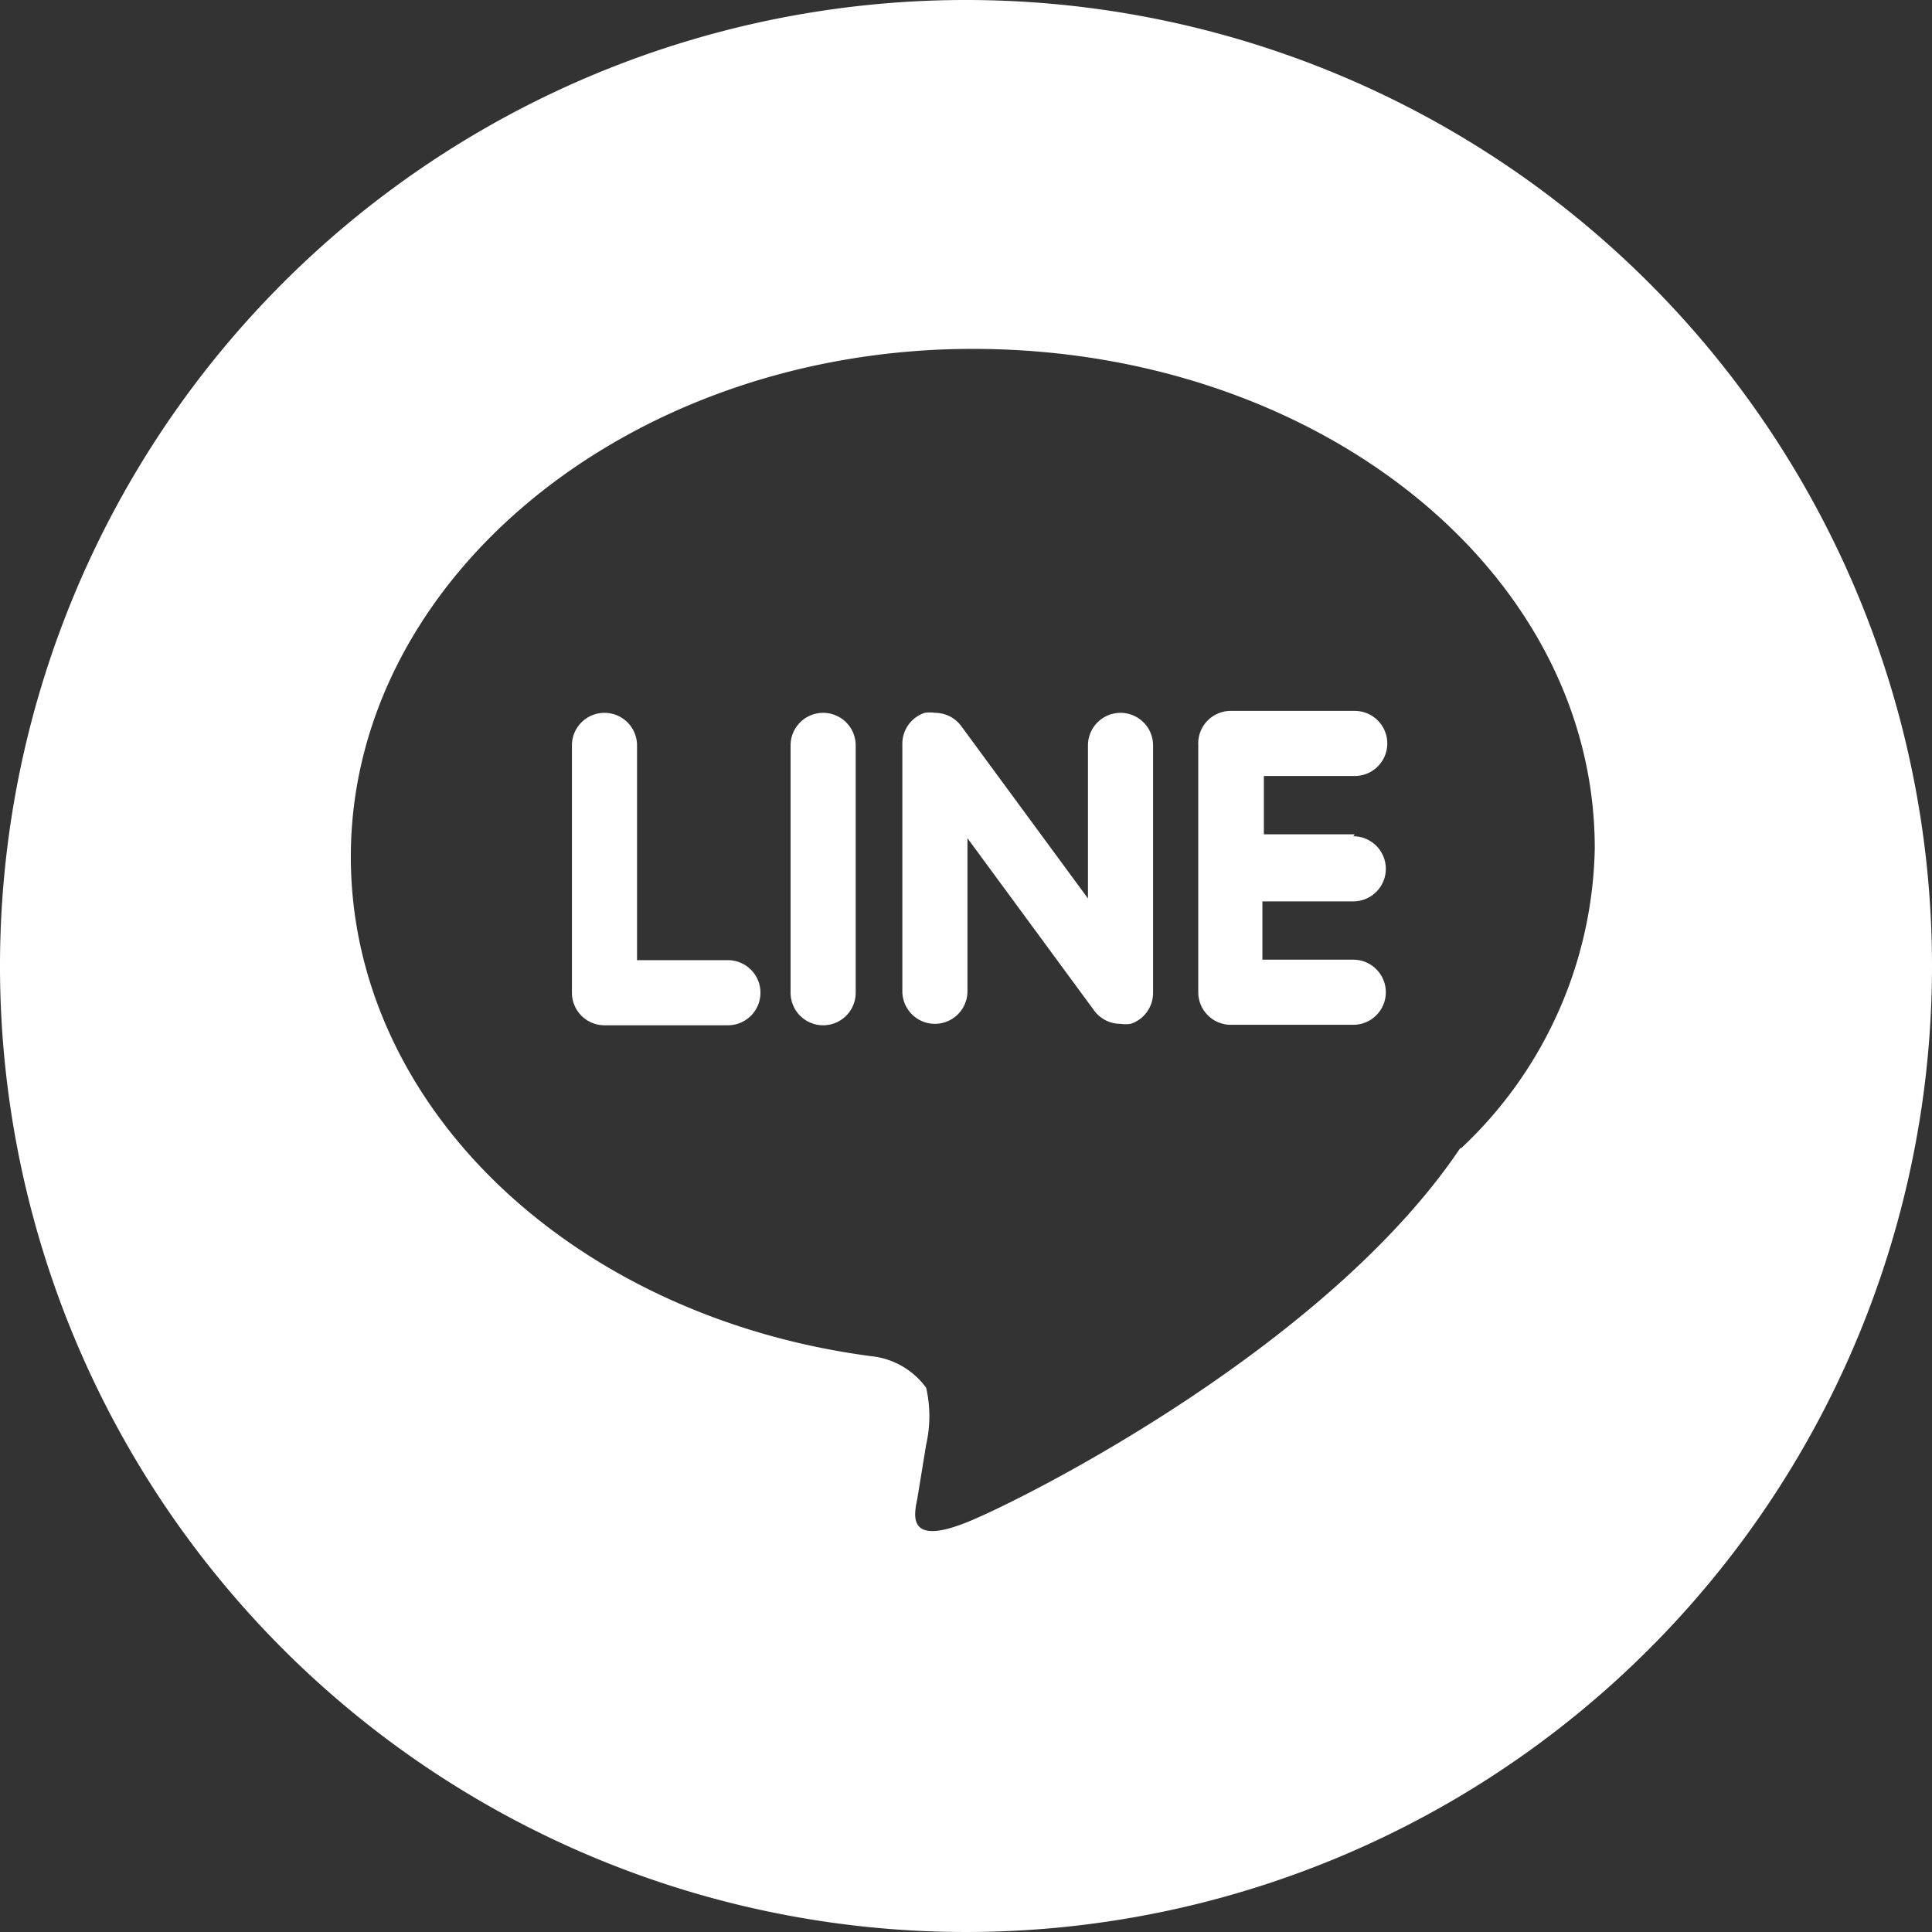 <svg id="レイヤー_1" data-name="レイヤー 1" xmlns="http://www.w3.org/2000/svg" width="39.76" height="39.76" viewBox="0 0 39.76 39.76">
  <rect x="0" y="0" width="39.76" height="39.76" fill="#333333" stroke="none"/>
  <defs>
    <style>
      .cls-1 {
        fill: #fff;
      }
    </style>
  </defs>
  <title>ico_line</title>
  <path class="cls-1" d="M506.55,236.37a19.88,19.88,0,1,0,19.88,19.88A19.88,19.88,0,0,0,506.55,236.37ZM516.72,260c-2.69,4-8.69,7.08-10.06,7.66s-1.17-.14-1.11-0.46l0.18-1.1a2.63,2.63,0,0,0,0-1.17,1.6,1.6,0,0,0-1.13-.65c-6.15-.81-10.71-5.14-10.71-10.28,0-5.73,5.74-10.45,12.8-10.45s12.8,4.55,12.8,10.28a8.68,8.68,0,0,1-2.75,6.17h0Z" transform="translate(-486.67 -236.37)"/>
  <path class="cls-1" d="M501.65,257.47h-2.54a0.67,0.67,0,0,1-.67-0.67v-5.09a0.67,0.67,0,1,1,1.34,0v4.42h1.87A0.67,0.67,0,0,1,501.65,257.47Zm2.63-.67a0.67,0.67,0,0,1-1.34,0v-5.09a0.67,0.67,0,1,1,1.34,0v5.09Zm6.12,0a0.67,0.67,0,0,1-.46.64,0.69,0.69,0,0,1-.21,0,0.67,0.67,0,0,1-.54-0.27l-2.61-3.55v3.15a0.67,0.67,0,0,1-1.34,0v-5.09a0.67,0.67,0,0,1,.46-0.64,0.69,0.69,0,0,1,.21,0,0.67,0.67,0,0,1,.54.27l2.61,3.55v-3.15a0.67,0.67,0,1,1,1.34,0v5.09Zm4.12-3.22a0.67,0.67,0,0,1,0,1.34h-1.87v1.2h1.87a0.67,0.67,0,0,1,0,1.34H512a0.67,0.67,0,0,1-.67-0.67v-2.54h0v-2.54h0A0.67,0.67,0,0,1,512,251h2.55a0.67,0.67,0,0,1,0,1.34h-1.87v1.2h1.87Z" transform="translate(-486.67 -236.37)"/>
</svg>
